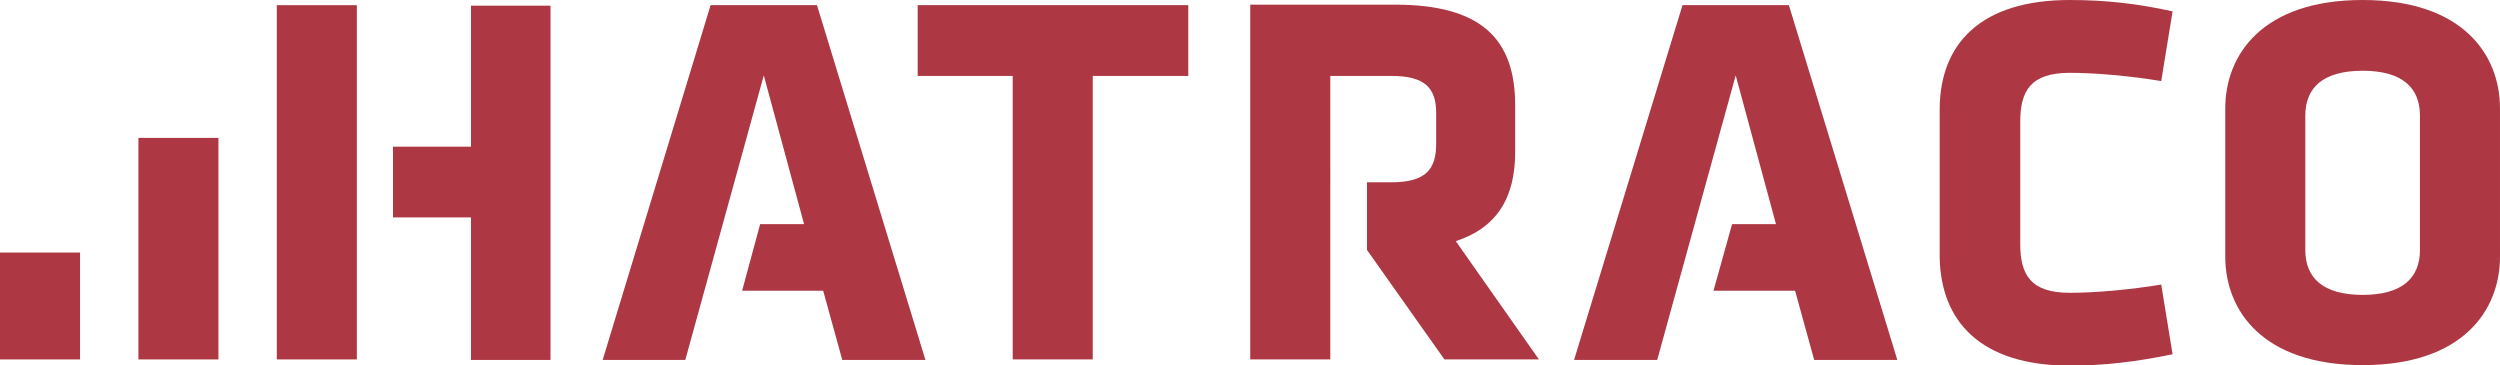 <?xml version="1.0" encoding="utf-8"?>
<!-- Generator: Adobe Illustrator 23.0.3, SVG Export Plug-In . SVG Version: 6.00 Build 0)  -->
<svg version="1.1" id="Ebene_1" xmlns="http://www.w3.org/2000/svg" xmlns:xlink="http://www.w3.org/1999/xlink" x="0px" y="0px"
	 viewBox="0 0 484.1 70.7" style="enable-background:new 0 0 484.1 70.7;" xml:space="preserve">
<style type="text/css">
	.st0{fill:#AD3844;}
</style>
<g>
	<path class="st0" d="M211.6,14.7v54.9h-15.5V14.7h-18.4V1h52.4v13.7H211.6z"/>
	<path class="st0" d="M391.2,47.2c0,6,2,9.5,9.6,9.5c4.9,0,11.7-0.6,17.7-1.6l2.2,13.5c-6.8,1.4-13,2.2-19.9,2.2
		c-17.3,0-25-8.6-25.2-21V21c0.1-12.5,7.9-21,25.2-21c6.9,0,13.1,0.7,19.9,2.2l-2.2,13.5c-6-1-12.8-1.6-17.7-1.6
		c-7.6,0-9.6,3.5-9.6,9.5V47.2z"/>
	<path class="st0" d="M484.1,49.7c0,10.4-7.2,21-26.6,21s-26.6-10.6-26.6-21V21c0-10.4,7.2-21,26.6-21s26.6,10.6,26.6,21V49.7z
		 M468.6,22.4c0-5.4-3.4-8.7-11.1-8.7s-11.1,3.3-11.1,8.7v26c0,5.4,3.4,8.7,11.1,8.7s11.1-3.3,11.1-8.7V22.4z"/>
	<rect x="53.6" y="1" class="st0" width="15.5" height="68.6"/>
	<polygon class="st0" points="91.2,1.1 91.2,28.4 76.1,28.4 76.1,42.1 91.2,42.1 91.2,69.7 106.6,69.7 106.6,1.1 	"/>
	<polygon class="st0" points="346.4,1 325.8,1 304.8,69.7 320.9,69.7 336.1,14.6 343.9,43.4 335.4,43.4 331.8,56.3 347.6,56.3 
		351.3,69.7 367.4,69.7 	"/>
	<path class="st0" d="M264.7,48.4L264.7,48.4L264.7,48.4l15,21.2H298l-16.1-22.9c7.9-2.6,11.5-8.3,11.5-17.3v-9
		c0-12.9-6.6-19.5-23.3-19.5h-28v68.7h15.5V14.7h11.8c6.5,0,8.7,2.3,8.7,7.2v5.9c0,4.9-1.9,7.5-8.7,7.5h-4.7"/>
	<polygon class="st0" points="158.2,1 137.6,1 116.7,69.7 132.7,69.7 147.9,14.6 155.7,43.4 147.2,43.4 143.7,56.3 159.4,56.3 
		163.1,69.7 179.2,69.7 	"/>
	<rect y="48.9" class="st0" width="15.5" height="20.7"/>
	<rect x="26.8" y="26.7" class="st0" width="15.5" height="42.9"/>
</g>
</svg>
